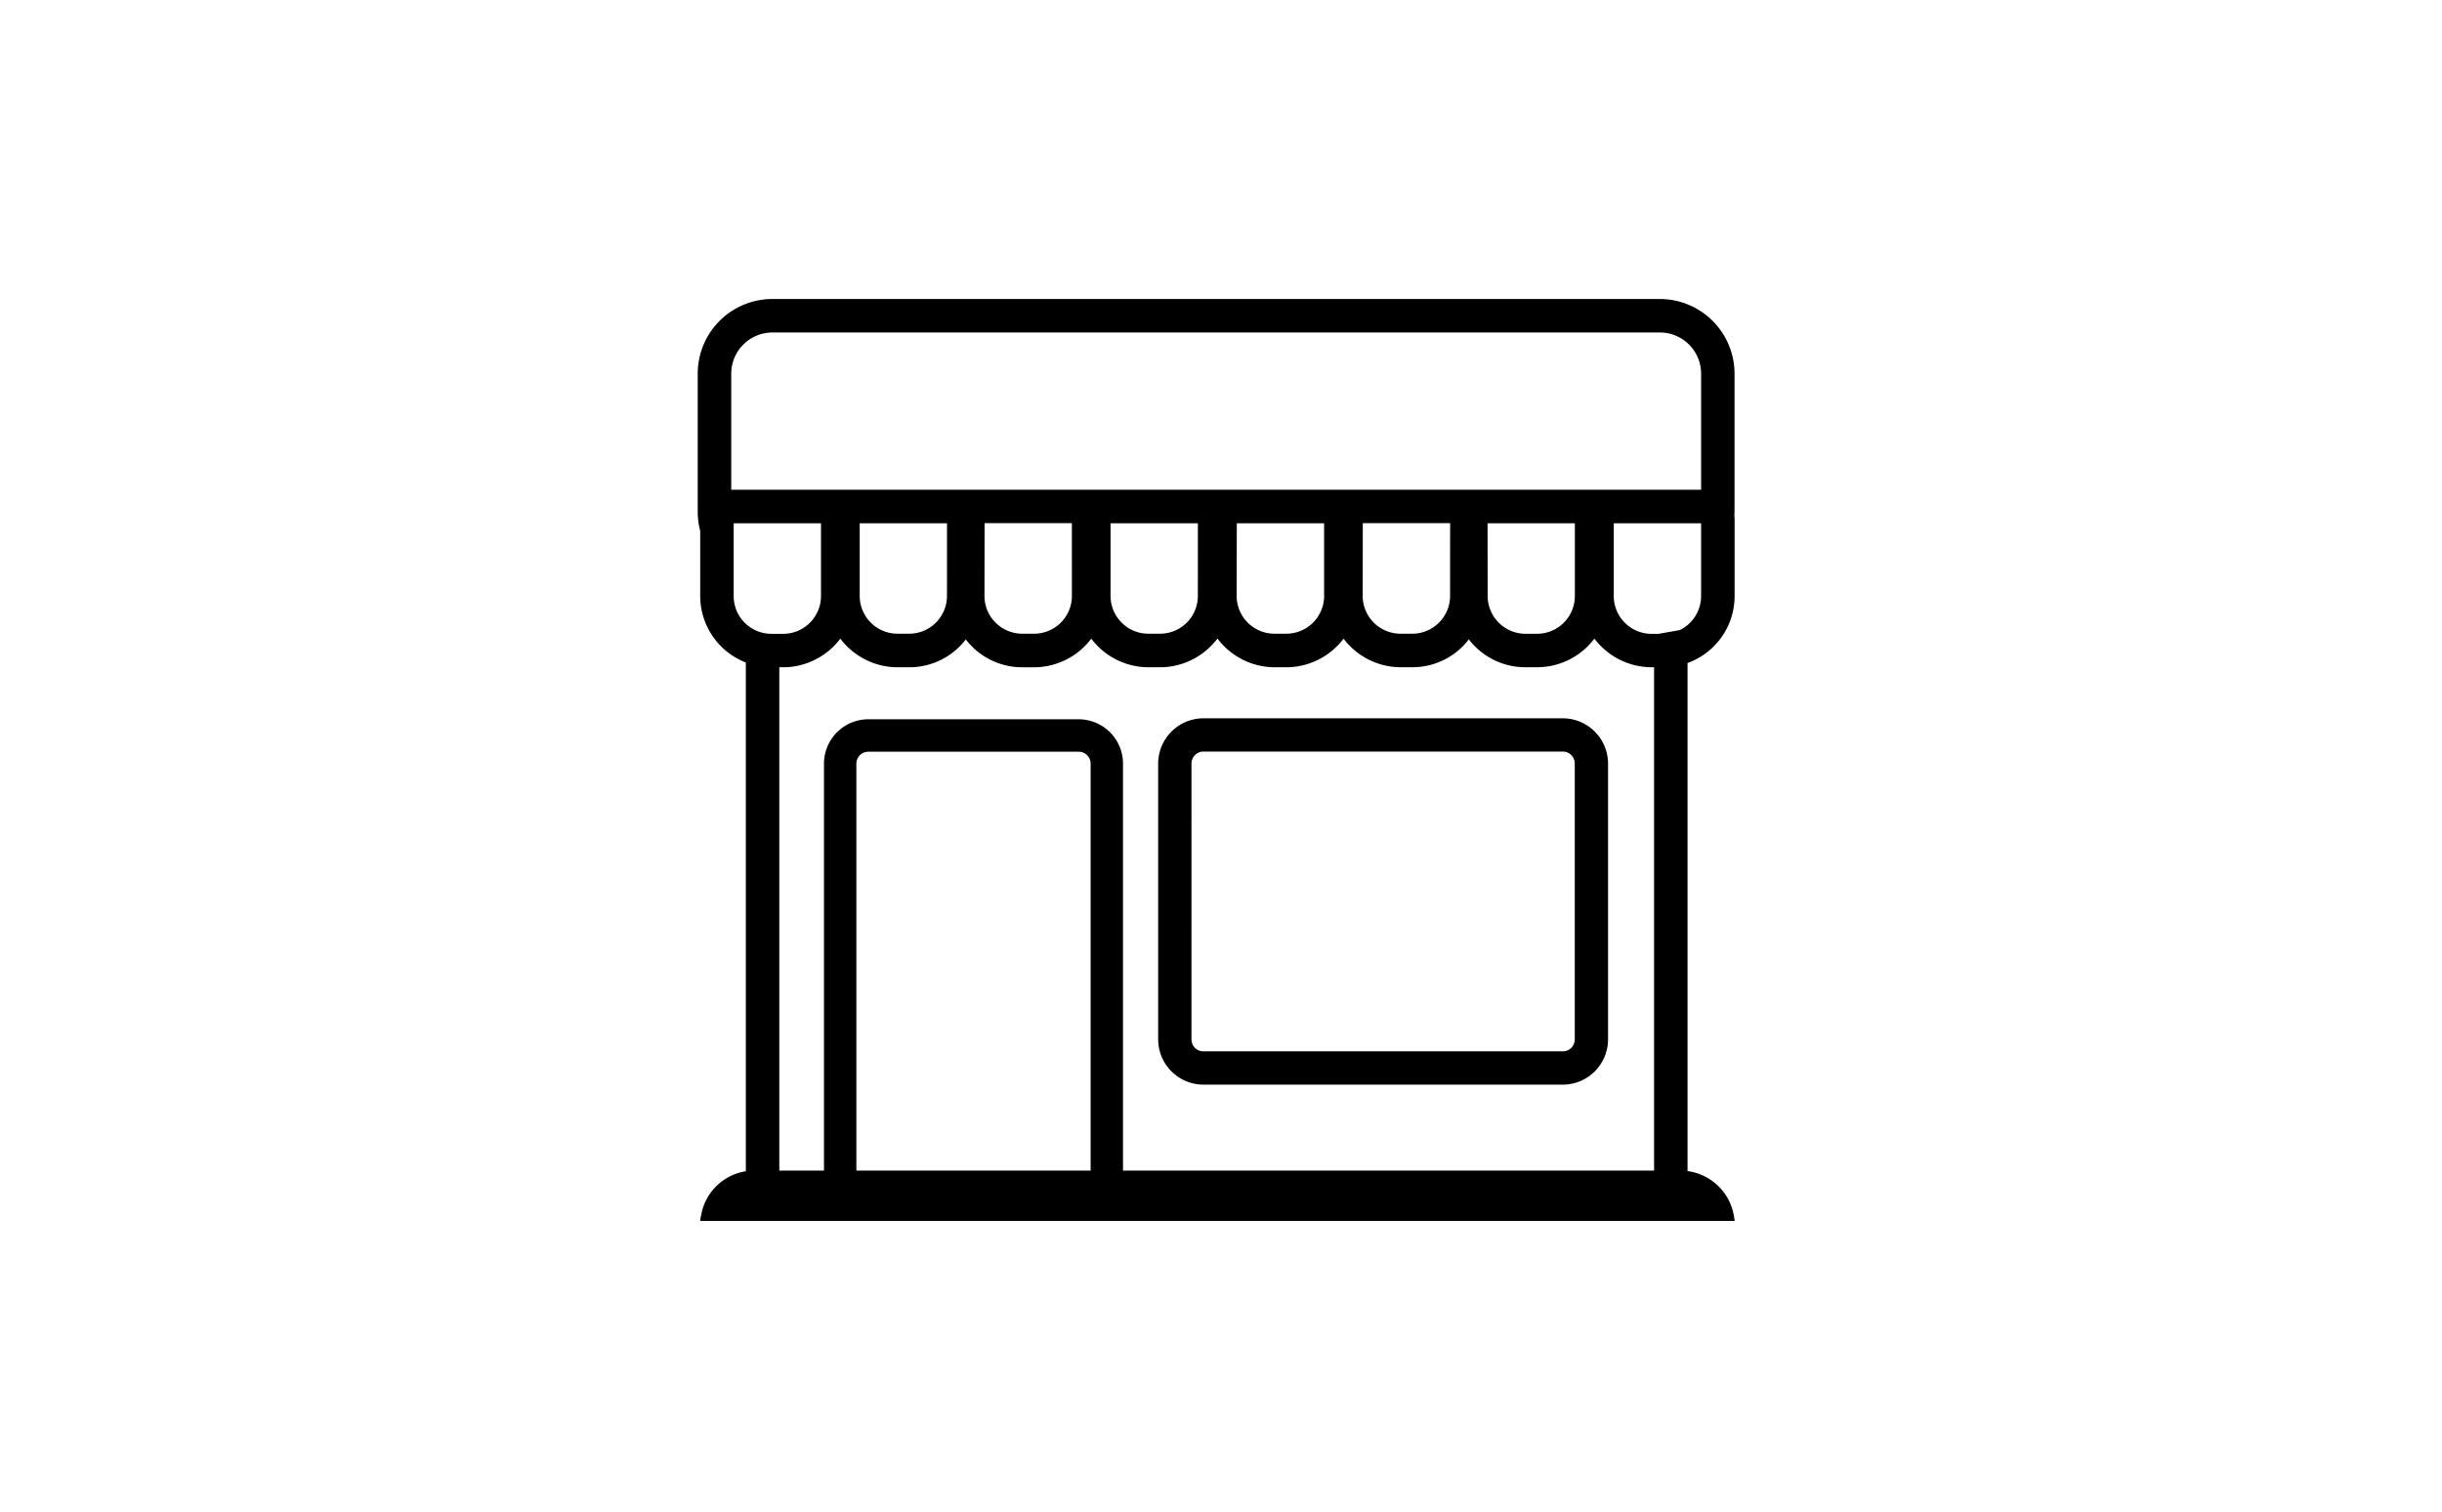 <svg xmlns="http://www.w3.org/2000/svg" xmlns:xlink="http://www.w3.org/1999/xlink" width="147" height="91" viewBox="0 0 147 91"><defs><clipPath id="a"><rect width="62.425" height="55.509" fill="none"/></clipPath></defs><g transform="translate(4737 -6232)"><rect width="147" height="91" transform="translate(-4737 6232)" fill="none"/><g transform="translate(-4695 6250)" clip-path="url(#a)"><path d="M108.3,118.207h21.64a2.729,2.729,0,0,0,2.721-2.721V98.875a2.729,2.729,0,0,0-2.72-2.722v0H108.3a2.73,2.73,0,0,0-2.72,2.722v16.61a2.729,2.729,0,0,0,2.721,2.721m-.716-19.333a.717.717,0,0,1,.716-.716h21.64a.717.717,0,0,1,.716.716v16.612a.717.717,0,0,1-.716.716H108.3a.717.717,0,0,1-.716-.716Z" transform="translate(-77.862 -70.911)"/><path d="M.191,55.2l-.049.3H62.424l-.049-.3A3.266,3.266,0,0,0,59.583,52.5V21.912a4.281,4.281,0,0,0,2.833-4.029v-4.54a2.764,2.764,0,0,0-.011-.292.624.624,0,0,1,0-.113c0-.043.007-.087.007-.131V4.489A4.5,4.5,0,0,0,57.928,0H4.488A4.494,4.494,0,0,0,0,4.489v8.318a4.506,4.506,0,0,0,.149,1.15v3.926a4.3,4.3,0,0,0,2.747,4V52.509a3.241,3.241,0,0,0-2.7,2.7M60.4,4.49v6.992H2.017V4.49A2.482,2.482,0,0,1,4.488,2.016H57.928A2.481,2.481,0,0,1,60.4,4.49M2.164,13.5H7.42v4.386a2.276,2.276,0,0,1-2.265,2.27H4.43a2.272,2.272,0,0,1-2.266-2.269Zm56.951,6.431-1.282.226h-.424a2.277,2.277,0,0,1-2.267-2.27V13.5H60.4l0,4.386a2.278,2.278,0,0,1-1.287,2.044M52.8,17.883a2.276,2.276,0,0,1-2.271,2.27h-.72a2.28,2.28,0,0,1-2.258-2.27L47.545,13.5H52.8ZM22.934,25.3H10.266A2.673,2.673,0,0,0,7.6,27.97v24.5H4.911v-30.3h.243a4.323,4.323,0,0,0,3.431-1.724,4.321,4.321,0,0,0,3.431,1.724h.727a4.276,4.276,0,0,0,3.394-1.677,4.274,4.274,0,0,0,3.4,1.678h.723a4.322,4.322,0,0,0,3.43-1.724,4.322,4.322,0,0,0,3.435,1.723h.723a4.325,4.325,0,0,0,3.437-1.732,4.323,4.323,0,0,0,3.438,1.732h.722a4.327,4.327,0,0,0,3.431-1.723A4.324,4.324,0,0,0,42.3,22.168h.724a4.271,4.271,0,0,0,3.394-1.679,4.273,4.273,0,0,0,3.395,1.679h.723a4.326,4.326,0,0,0,3.441-1.724,4.325,4.325,0,0,0,3.431,1.724h.161l0,30.3H25.6v-24.5A2.673,2.673,0,0,0,22.934,25.3m22.355-7.421a2.277,2.277,0,0,1-2.27,2.27H42.3a2.277,2.277,0,0,1-2.271-2.27l.006-4.387h5.257Zm-7.583,0a2.276,2.276,0,0,1-2.271,2.27h-.722a2.276,2.276,0,0,1-2.271-2.27L32.45,13.5h5.256Zm-7.6,0a2.276,2.276,0,0,1-2.271,2.27h-.715a2.277,2.277,0,0,1-2.27-2.27V13.5h5.257Zm-7.582,0a2.277,2.277,0,0,1-2.269,2.27h-.723a2.276,2.276,0,0,1-2.271-2.27l.007-4.387h5.256Zm-7.52,0a2.278,2.278,0,0,1-2.263,2.27H12.02a2.277,2.277,0,0,1-2.27-2.27V13.5h5.256ZM9.549,27.97a.717.717,0,0,1,.717-.716H22.935a.716.716,0,0,1,.716.716v24.5H9.549ZM17,17.883Z" transform="translate(0.001)"/></g></g></svg>